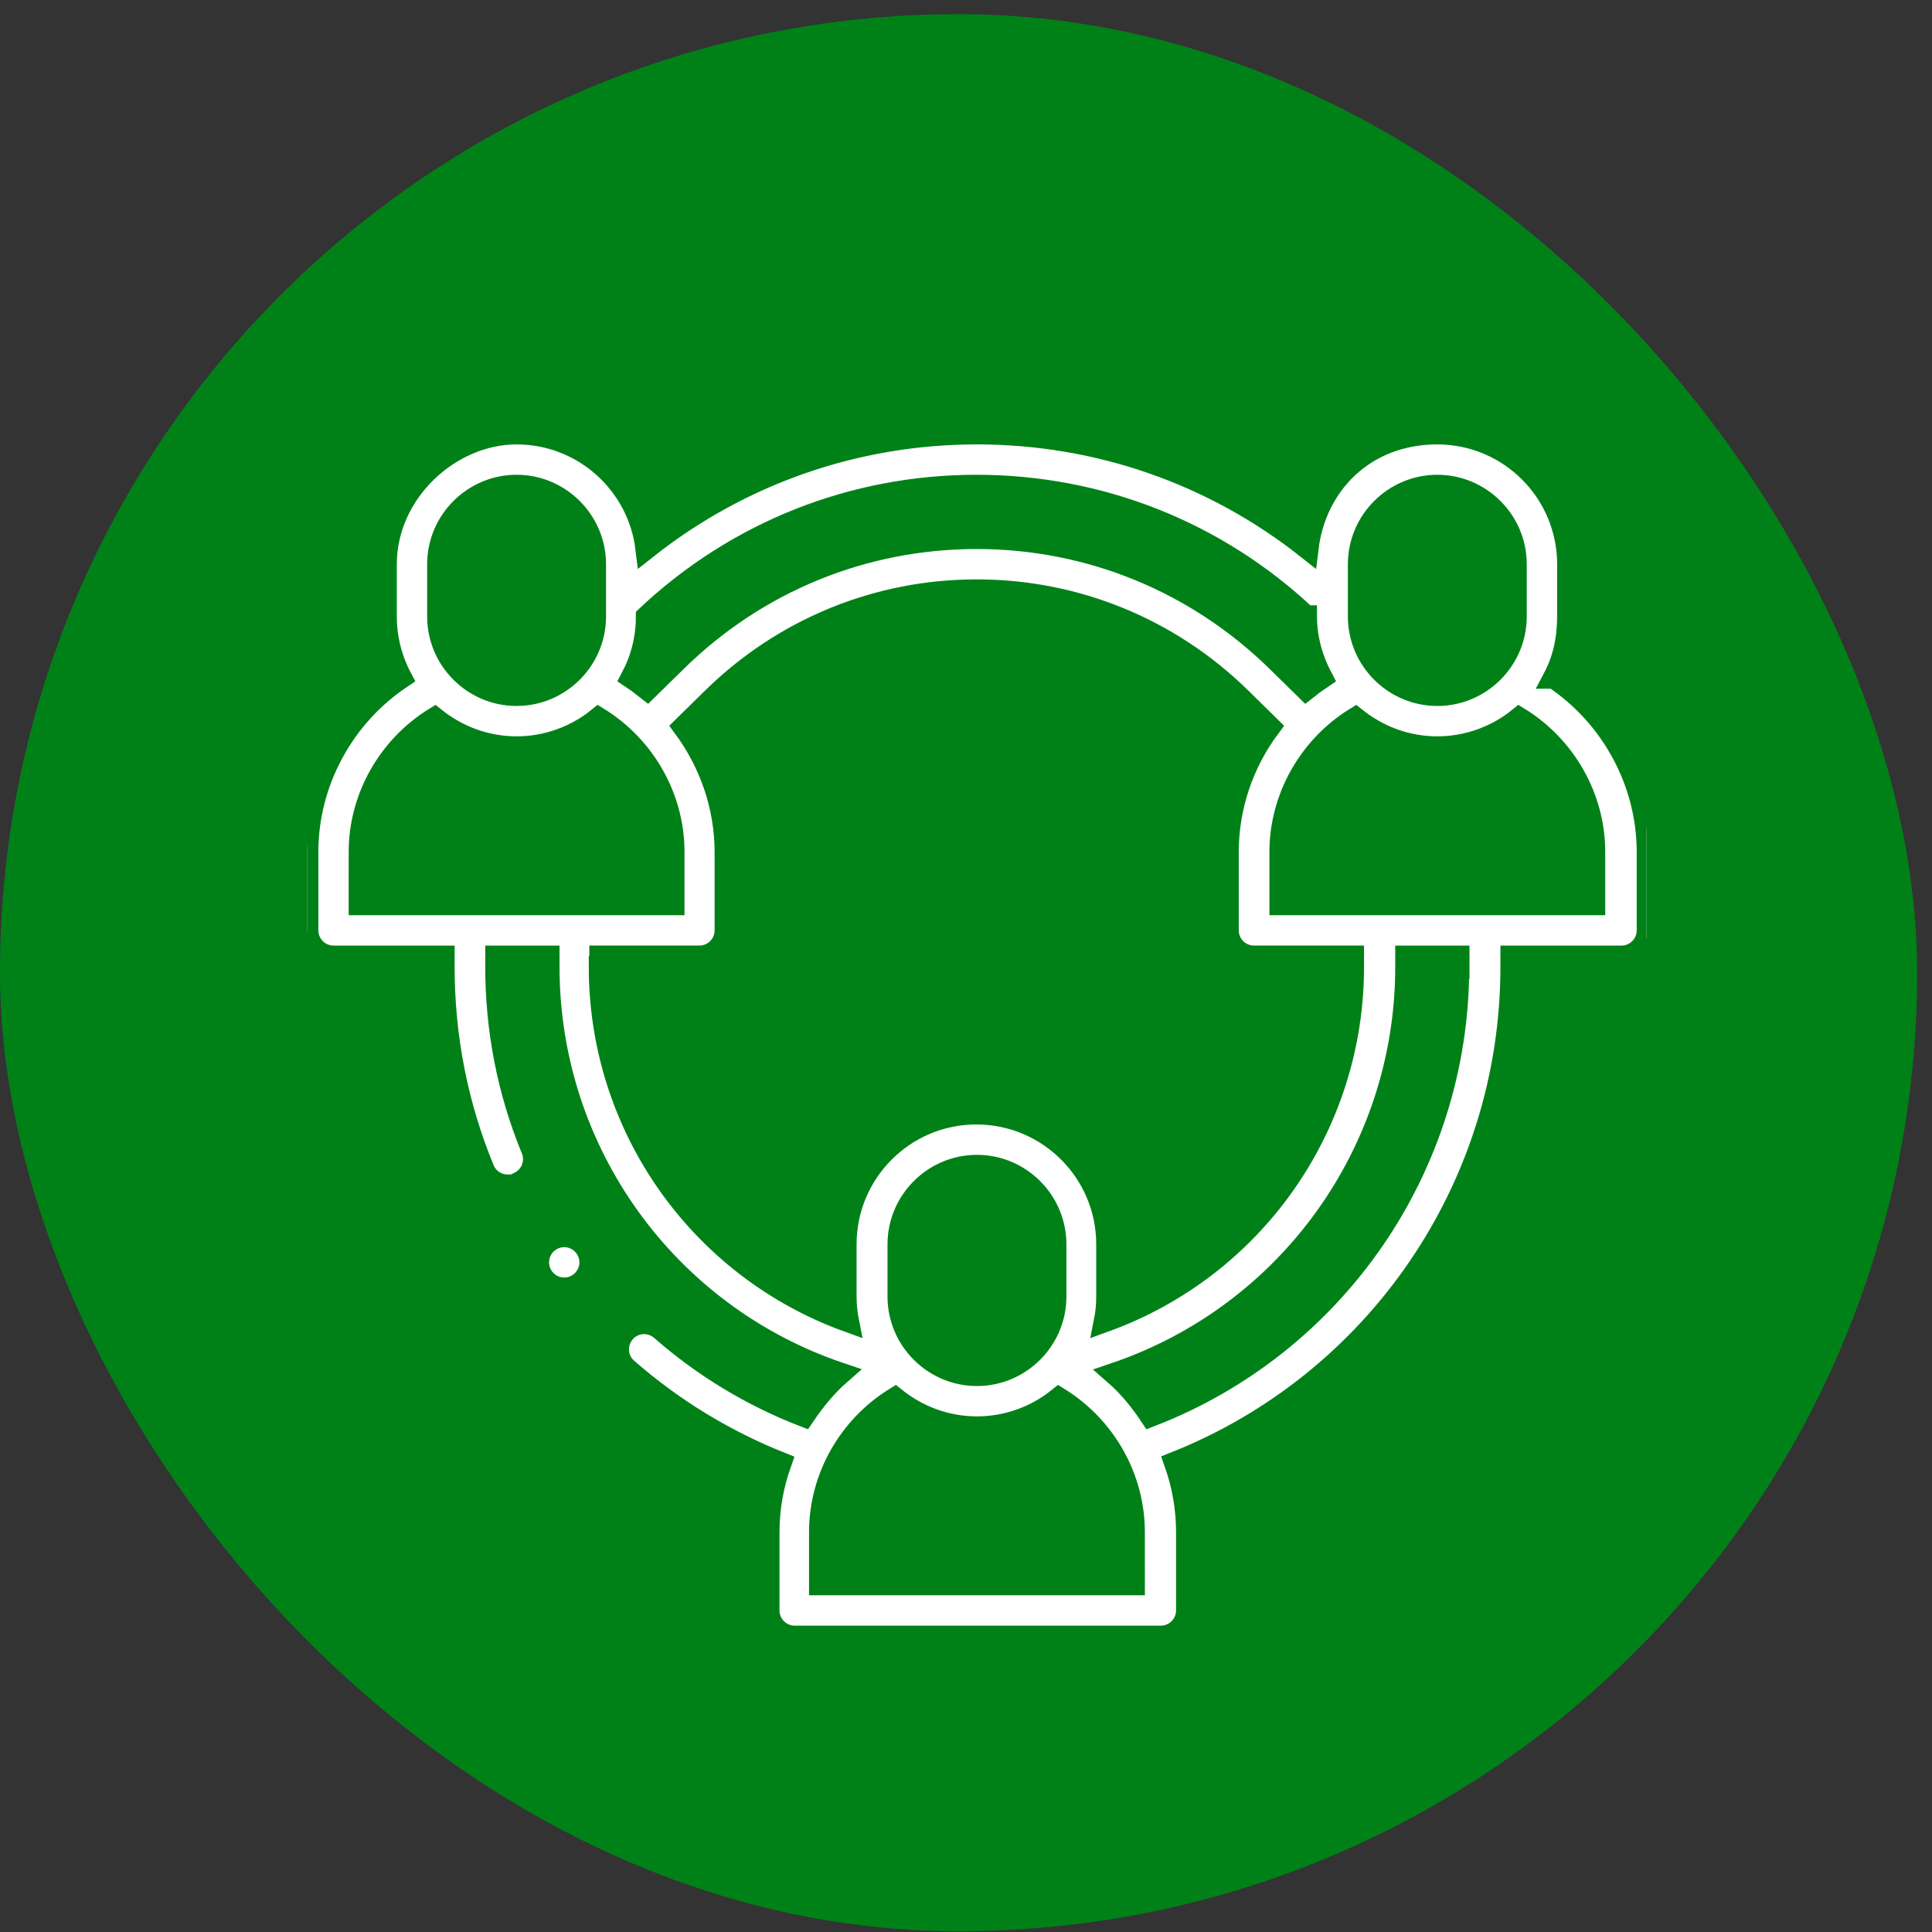 <?xml version="1.0" encoding="UTF-8"?> <svg xmlns="http://www.w3.org/2000/svg" xmlns:xlink="http://www.w3.org/1999/xlink" fill="none" height="88" viewBox="0 0 88 88" width="88"><rect x="0" y="0" width="88" height="88" fill="#333333" stroke="none"/><clipPath id="a"><path d="m14 16.645h61v61h-61z"></path></clipPath><rect fill="#008118" height="87.322" rx="43.661" width="87.322" y=".645"></rect><g clip-path="url(#a)" fill="#fff" stroke="#008118" stroke-miterlimit="10"><path d="m70.782 30.87c.441-.834.643-1.775.643-2.788v-2.383c0-3.288-2.669-5.957-5.957-5.957-3.288 0-5.552 2.288-5.909 5.23-4.277-3.384-9.531-5.23-15.059-5.23s-10.782 1.847-15.059 5.23c-.357-2.943-2.871-5.23-5.909-5.23-3.038 0-5.957 2.669-5.957 5.957v2.383c0 1.001.25 1.954.691 2.788-2.621 1.751-4.265 4.742-4.265 7.935v3.574c0 .655.536 1.191 1.191 1.191h5.016v.477c0 3.181.608 6.291 1.811 9.21.191.465.631.739 1.108.739.476 0 .298-.024.453-.095.608-.25.905-.941.655-1.549-1.084-2.633-1.632-5.433-1.632-8.304v-.477h2.383v.477c0 8.387 5.338 15.834 13.284 18.514-.655.572-1.179 1.227-1.656 1.93-2.371-.917-4.563-2.24-6.493-3.932-.5-.429-1.251-.381-1.68.119s-.381 1.251.119 1.68c2.085 1.823 4.432 3.252 6.994 4.277-.357 1.001-.548 2.061-.548 3.145v3.574c0 .655.536 1.191 1.191 1.191h16.68c.655 0 1.191-.536 1.191-1.191v-3.574c0-1.084-.191-2.156-.548-3.157 9.21-3.658 15.322-12.581 15.322-22.577v-.477h5.016c.655 0 1.191-.536 1.191-1.191v-3.574c0-3.193-1.644-6.183-4.265-7.935zm-8.888-5.171c0-1.966 1.608-3.574 3.574-3.574 1.966 0 3.574 1.608 3.574 3.574v2.383c0 1.966-1.608 3.574-3.574 3.574-1.966 0-3.574-1.608-3.574-3.574zm-2.407 2.371c0 1.013.274 1.966.715 2.8-.25.167-.476.334-.715.524l-1.299-1.275c-3.682-3.61-8.542-5.612-13.701-5.612s-10.02 1.99-13.701 5.612l-1.299 1.275c-.226-.179-.465-.357-.715-.524.441-.834.691-1.775.691-2.788 4.087-3.848 9.388-5.957 15.012-5.957 5.623 0 10.937 2.109 15.012 5.945zm-39.531-2.371c0-1.966 1.608-3.574 3.574-3.574 1.966 0 3.574 1.608 3.574 3.574v2.383c0 1.966-1.608 3.574-3.574 3.574-1.966 0-3.574-1.608-3.574-3.574zm-3.574 13.105c0-2.478 1.323-4.79 3.419-6.088 1.025.822 2.323 1.323 3.729 1.323 1.406 0 2.716-.5 3.729-1.323 2.097 1.299 3.419 3.61 3.419 6.088v2.383h-14.297zm10.961 5.242v-.477h4.515c.655 0 1.191-.536 1.191-1.191v-3.574c0-2.073-.703-4.075-1.906-5.695l1.323-1.299c3.229-3.169 7.506-4.92 12.021-4.92s8.793 1.751 12.021 4.92l1.322 1.299c-1.215 1.62-1.906 3.622-1.906 5.695v3.574c0 .655.536 1.191 1.191 1.191h4.515v.477c0 7.244-4.527 13.677-11.306 16.132.071-.357.107-.739.107-1.12v-2.383c0-3.288-2.669-5.957-5.957-5.957s-5.957 2.669-5.957 5.957v2.383c0 .381.036.762.107 1.12-6.779-2.454-11.306-8.888-11.306-16.132zm13.582 15.012v-2.383c0-1.966 1.608-3.574 3.574-3.574s3.574 1.608 3.574 3.574v2.383c0 1.966-1.608 3.574-3.574 3.574s-3.574-1.608-3.574-3.574zm10.723 13.105h-14.297v-2.383c0-2.478 1.322-4.789 3.419-6.088 1.025.822 2.323 1.322 3.729 1.322s2.716-.5 3.729-1.322c2.097 1.299 3.419 3.61 3.419 6.088zm14.774-28.117c0 9.09-5.6 17.192-14.011 20.445-.476-.715-1.001-1.358-1.644-1.918 7.947-2.692 13.284-10.139 13.284-18.526v-.477h2.383v.477zm6.195-2.859h-14.297v-2.383c0-2.466 1.323-4.79 3.419-6.088 1.025.822 2.323 1.323 3.729 1.323 1.406 0 2.716-.5 3.729-1.323 2.097 1.299 3.419 3.61 3.419 6.088z"></path><path d="m25.7 56.307c-.655 0-1.191.536-1.191 1.191s.536 1.191 1.191 1.191 1.191-.536 1.191-1.191-.536-1.191-1.191-1.191z"></path></g></svg> 